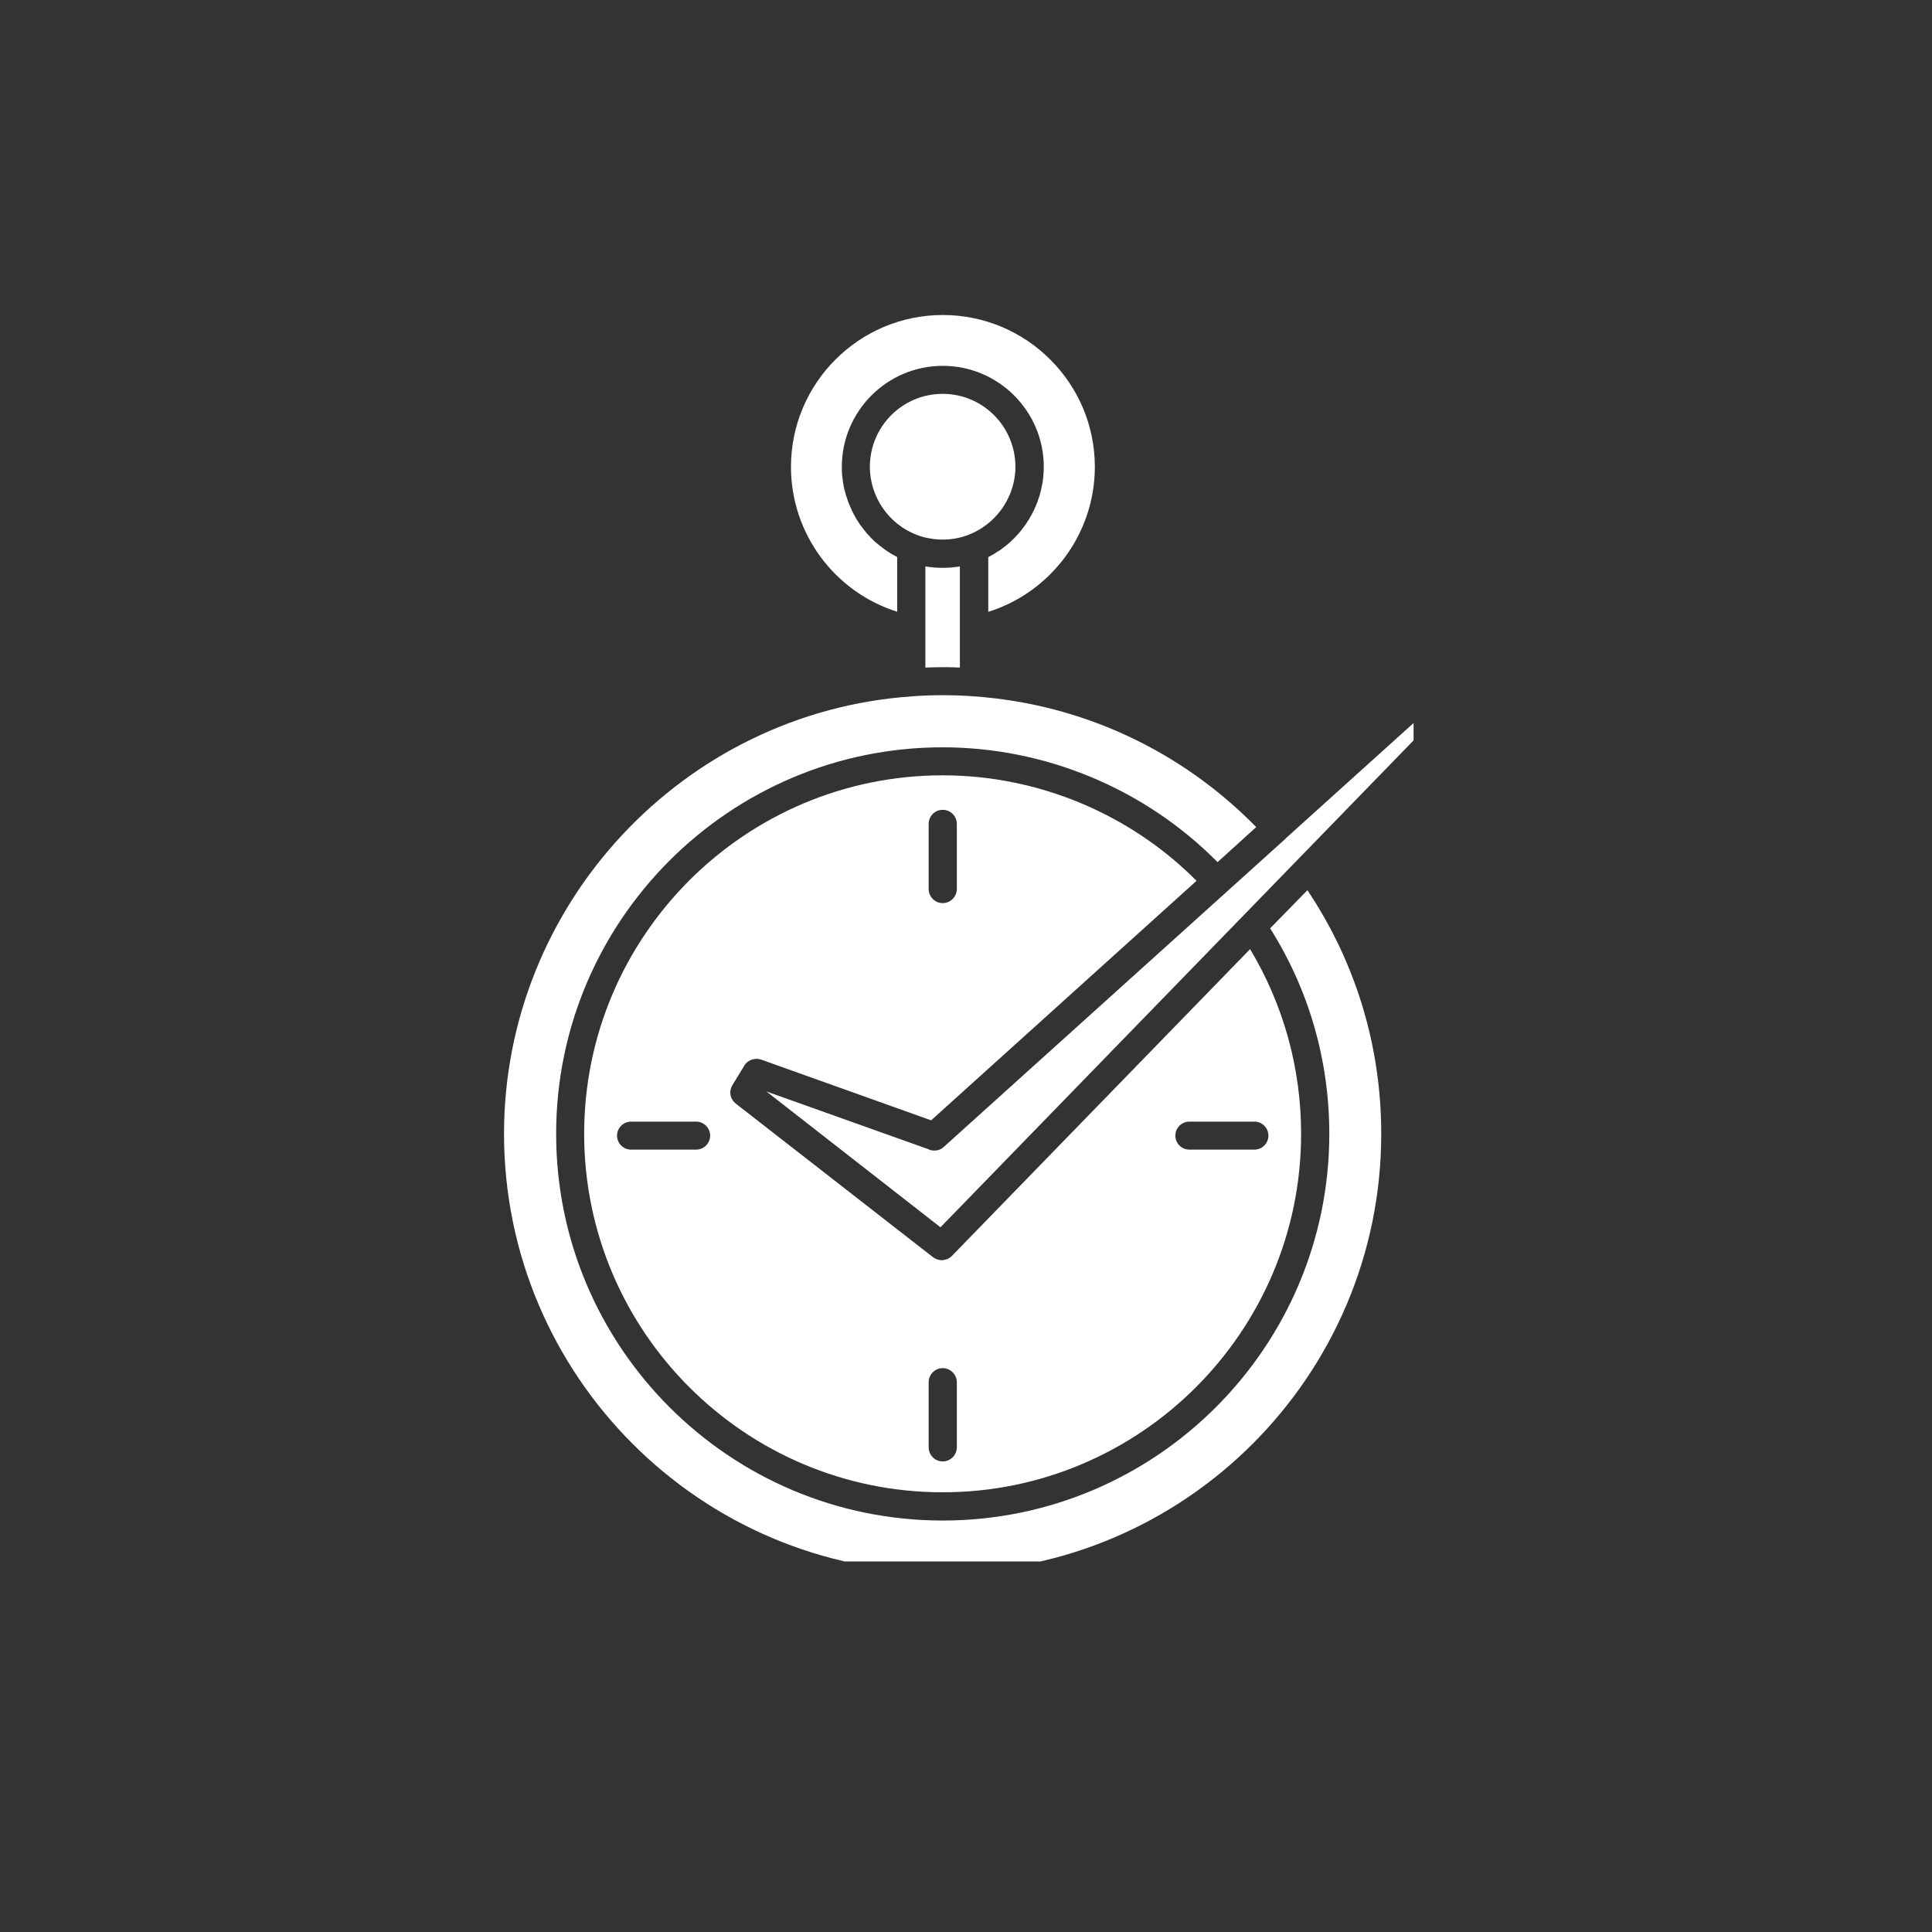 <svg xmlns="http://www.w3.org/2000/svg" xmlns:xlink="http://www.w3.org/1999/xlink" width="56" zoomAndPan="magnify" viewBox="0 0 42 42" height="56" preserveAspectRatio="xMidYMid meet" version="1.0"><rect x="0" y="0" width="42" height="42" fill="#333333" stroke="none"/><defs><clipPath id="4b0340b5c4"><path d="M 17 6.84 L 24 6.84 L 24 14 L 17 14 Z M 17 6.84 " clip-rule="nonzero"/></clipPath><clipPath id="ad3c93cecf"><path d="M 16 15 L 30.73 15 L 30.73 27 L 16 27 Z M 16 15 " clip-rule="nonzero"/></clipPath><clipPath id="98f14de0db"><path d="M 10.953 15 L 30.73 15 L 30.73 33.945 L 10.953 33.945 Z M 10.953 15 " clip-rule="nonzero"/></clipPath></defs><path fill="#ffffff" d="M 16.18 23.164 C 16.258 23.043 16.41 22.988 16.547 23.035 L 20.242 24.355 L 26.012 19.148 C 24.559 17.688 22.562 16.855 20.492 16.855 C 16.195 16.855 12.699 20.352 12.699 24.648 C 12.699 28.945 16.195 32.441 20.492 32.441 C 24.789 32.441 28.285 28.945 28.285 24.648 C 28.285 23.223 27.902 21.844 27.176 20.633 L 20.695 27.301 C 20.68 27.316 20.664 27.328 20.648 27.34 C 20.645 27.344 20.637 27.348 20.633 27.352 C 20.621 27.359 20.609 27.363 20.598 27.371 C 20.59 27.371 20.582 27.375 20.574 27.375 C 20.562 27.379 20.555 27.383 20.539 27.387 C 20.535 27.387 20.523 27.391 20.52 27.391 C 20.508 27.391 20.496 27.395 20.484 27.395 C 20.48 27.395 20.477 27.395 20.473 27.395 C 20.469 27.395 20.461 27.395 20.453 27.395 C 20.445 27.395 20.438 27.395 20.434 27.391 C 20.422 27.391 20.41 27.387 20.398 27.387 C 20.395 27.383 20.387 27.383 20.379 27.379 C 20.367 27.375 20.355 27.371 20.348 27.367 C 20.34 27.363 20.336 27.363 20.332 27.359 C 20.316 27.352 20.301 27.344 20.285 27.332 L 15.996 23.992 C 15.871 23.895 15.84 23.723 15.922 23.59 L 16.18 23.168 Z M 20.188 17.914 C 20.188 17.742 20.324 17.605 20.492 17.605 C 20.664 17.605 20.801 17.742 20.801 17.914 L 20.801 19.324 C 20.801 19.492 20.664 19.633 20.492 19.633 C 20.324 19.633 20.188 19.492 20.188 19.324 Z M 25.855 24.383 L 27.27 24.383 C 27.438 24.383 27.574 24.52 27.574 24.688 C 27.574 24.855 27.438 24.992 27.27 24.992 L 25.855 24.992 C 25.688 24.992 25.551 24.855 25.551 24.688 C 25.551 24.52 25.688 24.383 25.855 24.383 Z M 20.188 30.051 C 20.188 29.883 20.324 29.742 20.492 29.742 C 20.664 29.742 20.801 29.883 20.801 30.051 L 20.801 31.461 C 20.801 31.633 20.664 31.77 20.492 31.77 C 20.324 31.77 20.188 31.633 20.188 31.461 Z M 15.133 24.992 L 13.719 24.992 C 13.551 24.992 13.414 24.855 13.414 24.688 C 13.414 24.52 13.551 24.383 13.719 24.383 L 15.133 24.383 C 15.301 24.383 15.438 24.52 15.438 24.688 C 15.438 24.855 15.301 24.992 15.133 24.992 Z M 15.133 24.992 " fill-opacity="1" fill-rule="nonzero"/><g clip-path="url(#4b0340b5c4)"><path fill="#ffffff" d="M 19.504 13.301 L 19.504 12.109 C 19.484 12.102 19.469 12.09 19.449 12.078 C 19.426 12.066 19.406 12.055 19.383 12.043 C 19.359 12.027 19.336 12.016 19.316 12 C 19.293 11.984 19.27 11.973 19.25 11.957 C 19.227 11.941 19.207 11.926 19.188 11.91 C 19.141 11.875 19.094 11.84 19.051 11.801 C 19.035 11.789 19.023 11.777 19.008 11.766 C 18.988 11.746 18.969 11.727 18.949 11.707 C 18.934 11.691 18.914 11.672 18.898 11.652 C 18.879 11.633 18.863 11.613 18.844 11.594 C 18.828 11.574 18.812 11.555 18.797 11.535 C 18.777 11.516 18.762 11.492 18.75 11.473 C 18.734 11.453 18.715 11.43 18.699 11.41 C 18.688 11.387 18.672 11.367 18.66 11.348 C 18.645 11.324 18.629 11.301 18.613 11.277 C 18.602 11.258 18.59 11.234 18.578 11.211 C 18.566 11.188 18.551 11.164 18.539 11.137 C 18.527 11.117 18.516 11.094 18.508 11.07 C 18.496 11.047 18.484 11.02 18.473 10.992 C 18.465 10.973 18.453 10.949 18.445 10.926 C 18.434 10.902 18.426 10.871 18.418 10.844 C 18.41 10.824 18.402 10.801 18.395 10.781 C 18.387 10.75 18.379 10.719 18.371 10.691 C 18.363 10.672 18.359 10.648 18.352 10.625 C 18.344 10.594 18.34 10.562 18.336 10.531 C 18.332 10.512 18.324 10.492 18.324 10.469 C 18.32 10.434 18.316 10.398 18.312 10.363 C 18.309 10.344 18.305 10.328 18.305 10.309 C 18.301 10.258 18.301 10.203 18.301 10.148 C 18.301 8.938 19.285 7.953 20.496 7.953 C 21.703 7.953 22.691 8.938 22.691 10.148 C 22.691 10.203 22.688 10.258 22.684 10.309 C 22.684 10.328 22.68 10.344 22.68 10.363 C 22.676 10.398 22.672 10.434 22.668 10.469 C 22.664 10.492 22.66 10.512 22.656 10.531 C 22.648 10.562 22.645 10.594 22.637 10.625 C 22.633 10.648 22.625 10.668 22.621 10.691 C 22.613 10.719 22.605 10.75 22.598 10.781 C 22.59 10.801 22.582 10.824 22.574 10.844 C 22.566 10.871 22.555 10.902 22.547 10.93 C 22.535 10.949 22.527 10.973 22.52 10.992 C 22.508 11.02 22.496 11.047 22.484 11.074 C 22.473 11.094 22.465 11.117 22.453 11.137 C 22.441 11.164 22.426 11.188 22.41 11.215 C 22.398 11.234 22.387 11.254 22.379 11.273 C 22.363 11.301 22.344 11.324 22.328 11.352 C 22.316 11.371 22.305 11.387 22.293 11.406 C 22.273 11.434 22.254 11.457 22.234 11.484 C 22.223 11.5 22.211 11.516 22.199 11.531 C 22.176 11.559 22.152 11.586 22.133 11.609 C 22.117 11.625 22.105 11.637 22.094 11.652 C 22.066 11.684 22.035 11.711 22.008 11.738 C 22 11.746 21.992 11.754 21.984 11.762 C 21.945 11.797 21.906 11.832 21.863 11.867 C 21.855 11.871 21.848 11.879 21.84 11.883 C 21.805 11.91 21.773 11.938 21.738 11.961 C 21.723 11.969 21.707 11.98 21.691 11.988 C 21.664 12.008 21.633 12.027 21.602 12.047 C 21.586 12.055 21.566 12.066 21.551 12.074 C 21.527 12.09 21.508 12.102 21.484 12.109 L 21.484 13.301 C 22.844 12.875 23.801 11.605 23.801 10.148 C 23.801 8.328 22.316 6.848 20.496 6.848 C 18.676 6.848 17.195 8.328 17.195 10.148 C 17.195 11.605 18.148 12.875 19.512 13.301 Z M 19.504 13.301 " fill-opacity="1" fill-rule="nonzero"/></g><g clip-path="url(#ad3c93cecf)"><path fill="#ffffff" d="M 20.207 24.992 L 16.66 23.727 L 20.445 26.68 L 28.238 18.66 C 28.238 18.66 28.238 18.66 28.242 18.656 L 31.043 15.773 L 30.863 15.598 L 27.953 18.223 C 27.953 18.223 27.953 18.227 27.953 18.227 L 20.516 24.934 C 20.434 25.012 20.312 25.031 20.207 24.996 Z M 20.207 24.992 " fill-opacity="1" fill-rule="nonzero"/></g><path fill="#ffffff" d="M 22.07 10.27 C 22.074 10.227 22.074 10.188 22.074 10.148 C 22.074 9.273 21.367 8.562 20.492 8.562 C 19.617 8.562 18.91 9.273 18.91 10.148 C 18.91 10.797 19.316 11.391 19.922 11.625 C 20.012 11.66 20.105 11.688 20.203 11.703 C 20.488 11.758 20.793 11.73 21.059 11.625 C 21.629 11.402 22.023 10.867 22.07 10.266 Z M 22.07 10.27 " fill-opacity="1" fill-rule="nonzero"/><g clip-path="url(#98f14de0db)"><path fill="#ffffff" d="M 27.613 20.184 C 28.457 21.52 28.898 23.059 28.898 24.648 C 28.898 29.285 25.129 33.055 20.492 33.055 C 15.859 33.055 12.09 29.285 12.09 24.648 C 12.09 20.016 15.859 16.246 20.492 16.246 C 22.734 16.246 24.895 17.152 26.469 18.742 L 27.309 17.98 C 25.668 16.305 23.496 15.297 21.156 15.137 C 20.941 15.121 20.727 15.113 20.492 15.113 C 20.262 15.113 20.043 15.121 19.836 15.137 C 14.855 15.477 10.957 19.656 10.957 24.648 C 10.957 29.906 15.234 34.184 20.492 34.184 C 25.75 34.184 30.027 29.906 30.027 24.648 C 30.027 22.746 29.473 20.922 28.422 19.352 L 27.613 20.18 Z M 27.613 20.184 " fill-opacity="1" fill-rule="nonzero"/></g><path fill="#ffffff" d="M 20.508 12.344 C 20.508 12.344 20.496 12.344 20.492 12.344 C 20.48 12.344 20.473 12.344 20.461 12.344 C 20.406 12.344 20.352 12.34 20.297 12.336 C 20.27 12.332 20.25 12.328 20.223 12.328 C 20.188 12.32 20.152 12.32 20.117 12.312 L 20.117 14.512 C 20.117 14.512 20.121 14.512 20.125 14.512 C 20.242 14.508 20.359 14.504 20.484 14.504 C 20.52 14.504 20.551 14.504 20.586 14.504 C 20.68 14.504 20.77 14.508 20.859 14.512 C 20.863 14.512 20.863 14.512 20.867 14.512 L 20.867 12.312 C 20.832 12.32 20.797 12.324 20.762 12.328 C 20.738 12.328 20.711 12.336 20.688 12.336 C 20.629 12.34 20.566 12.344 20.508 12.344 Z M 20.508 12.344 " fill-opacity="1" fill-rule="nonzero"/></svg>
